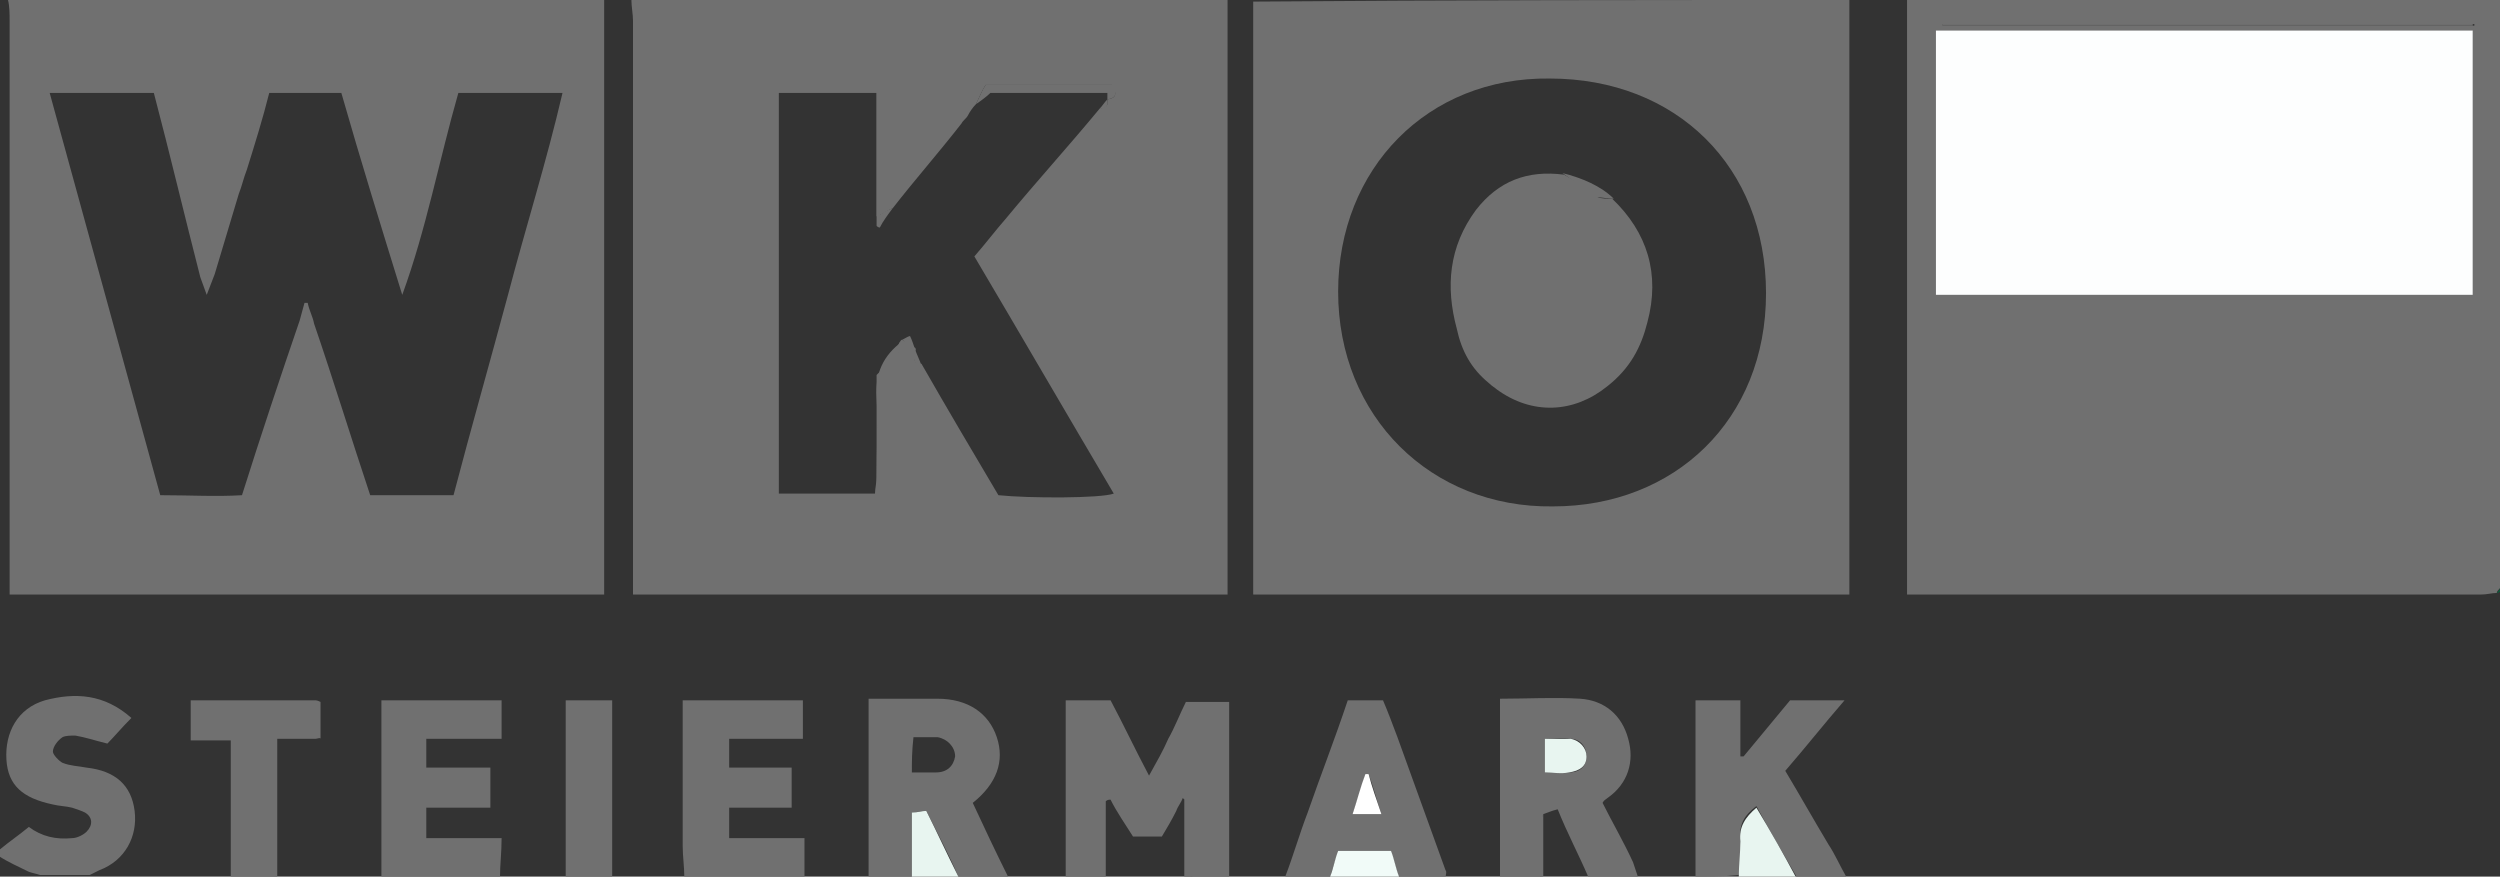<?xml version="1.0" encoding="utf-8"?>
<!-- Generator: Adobe Illustrator 24.0.2, SVG Export Plug-In . SVG Version: 6.00 Build 0)  -->
<svg version="1.1" id="Ebene_1" xmlns="http://www.w3.org/2000/svg" xmlns:xlink="http://www.w3.org/1999/xlink" x="0px" y="0px"
	 viewBox="0 0 156 54.7" enable-background="new 0 0 156 54.7" xml:space="preserve">
<rect x="0" y="0" width="156" height="54.7" fill="#333333" stroke="none"/>
<g>
	<g>
		<g>
			<path fill="#707070" d="M76.6,0c0,12.3,0,24.7,0,37.1c-12.4,0-24.7,0-37.1,0c0-0.5,0-0.9,0-1.4c0-11.5,0-22.9,0-34.4
				c0-0.4-0.1-0.9-0.1-1.3C51.8,0,64.2,0,76.6,0z M69.1,6.2L69.1,6.2c0.7-0.1,0.5-0.5,0.3-0.9c-2.6,0-5.2,0-7.9,0
				c-0.2,0.3-0.4,0.8-0.6,1.2c-0.2,0.2-0.4,0.5-0.5,0.7S60.1,7.5,60,7.7c-1.4,1.8-2.9,3.5-4.3,5.3c-0.3,0.1-0.5,0.3-1,0.5
				c0-2.7,0-5.4,0-8.1c-1.8,0-3.5,0-5.2,0c-1.4,0-1.6,0.2-1.6,1.6c0,7.7,0,15.3,0,23c0,0.4,0,0.8,0.1,1.2c2.2,0,4.4,0,6.7,0
				c0-2.7,0-5.3,0-7.8c0.4-0.4,0.8-0.8,1.1-1.2c0.2-0.2,0.2-0.5,0.3-0.8c0.1-0.1,0.1-0.2,0.2-0.2c0.3,0.2,0.5,0.4,0.8,0.5
				c0,0,0.1,0.1,0,0.2c0,0.4-0.2,0.8,0.4,0.8c1.6,2.8,3.2,5.5,4.8,8.2c1.9,0.2,6.4,0.2,7.2-0.1c-2.9-4.9-5.8-9.9-8.7-14.8
				c0.7-0.8,1.3-1.6,2-2.4c1.9-2.3,3.9-4.5,5.8-6.8C69,6.7,69.2,6.6,69.1,6.2z"/>
			<path fill="#707070" d="M115.4,0c0,12.3,0,24.7,0,37.1c-12.4,0-24.7,0-37.2,0c0-0.5,0-0.9,0-1.3c0-11.5,0-23,0-34.4
				c0-0.4,0-0.9,0-1.3C90.6,0,103,0,115.4,0z M83.5,18.2c0,7.8,5.8,13.5,13.4,13.4c7.6,0,13.3-5.4,13.3-13.3S104.6,4.9,96.7,4.9
				C89.1,4.8,83.5,10.5,83.5,18.2z"/>
			<path fill="#707070" d="M155.8,37c-0.3,0-0.6,0.1-1,0.1c-11.6,0-23.1,0-34.7,0c-0.3,0-0.6,0-1.1,0c0-12.4,0-24.7,0-37.1
				c12.3,0,24.6,0,37,0c0,12.2,0,24.5,0,36.7C155.9,36.8,155.8,36.9,155.8,37z M120.8,18.4c11.2,0,22.4,0,33.5,0c0-5.6,0-11,0-16.5
				c-11.2,0-22.3,0-33.5,0C120.8,7.4,120.8,12.9,120.8,18.4z M121.2,1.5v0.1c11.1,0,22.1,0,33.2,0V1.5
				C143.3,1.5,132.2,1.5,121.2,1.5z"/>
			<path fill="#707070" d="M66.5,54.7c0-3.7,0-7.3,0-11c1,0,1.8,0,2.8,0c0.8,1.5,1.5,3,2.4,4.7c0.5-0.9,0.9-1.6,1.2-2.3
				c0.4-0.7,0.7-1.5,1.1-2.3c0.8,0,1.7,0,2.7,0c0,3.7,0,7.3,0,11c-0.8,0-1.6,0-2.4,0c-0.1-1.6,0.2-3.3-0.2-4.9c-0.1,0-0.2,0-0.3-0.1
				c-0.1,0.3-0.3,0.5-0.4,0.8c-0.3,0.6-0.6,1.1-0.9,1.6c-0.6,0-1.2,0-1.8,0c-0.5-0.8-1-1.5-1.4-2.3c-0.1,0-0.2,0-0.3,0.1
				c0,1.6,0,3.2,0,4.8C68.2,54.7,67.4,54.7,66.5,54.7z"/>
			<path fill="#707070" d="M54.2,54.7c0-3.6,0-7.3,0-11.1c0.7,0,1.4,0,2.1,0c0.7,0,1.4,0,2.2,0c1.9,0,3.2,0.9,3.7,2.4s0,2.9-1.5,4.1
				c0.7,1.5,1.4,3,2.2,4.6c-1,0-2.1,0-3.1,0c-0.6-1.4-1.3-2.7-2-4.1c-0.3,0-0.6,0.1-0.9,0.1c0,1.4,0,2.7,0,4
				C56,54.7,55.1,54.7,54.2,54.7z M56.9,48.2c0.6,0,1,0,1.5,0c0.7,0,1.1-0.4,1.2-1c0-0.6-0.5-1.1-1.1-1.2c-0.5,0-1,0-1.5,0
				C56.9,46.9,56.9,47.5,56.9,48.2z"/>
			<path fill="#707070" d="M93.6,54.7c0-3.7,0-7.3,0-11.1c1.7,0,3.4-0.1,5,0c1.5,0.1,2.6,1,3,2.5c0.4,1.4,0,2.8-1.3,3.7
				c-0.1,0.1-0.2,0.1-0.3,0.3c0.6,1.2,1.3,2.4,1.9,3.7c0.1,0.3,0.2,0.6,0.3,0.9c-1,0-2.1,0-3.1,0c-0.6-1.4-1.3-2.7-1.9-4.2
				c-0.4,0.1-0.6,0.2-0.9,0.3c-0.1,0.3-0.1,0.5-0.1,0.8c0,1,0,2.1,0,3.1C95.4,54.8,94.4,54.7,93.6,54.7z M96.4,48.2c0.5,0,1,0,1.5,0
				c0.7,0,1.1-0.4,1.1-1s-0.4-1.1-1-1.1c-0.5-0.1-1,0-1.6,0C96.4,46.8,96.4,47.4,96.4,48.2z"/>
			<path fill="#707070" d="M105.8,54.7c0-3.6,0-7.3,0-11c0.9,0,1.7,0,2.8,0c0,1.1,0,2.3,0,3.5c0.1,0,0.1,0,0.2,0
				c1-1.2,1.9-2.3,2.9-3.5c1.1,0,2.2,0,3.4,0c-1.3,1.5-2.4,2.9-3.7,4.4c0.9,1.5,1.8,3.1,2.7,4.6c0.4,0.6,0.7,1.3,1.1,2
				c-1,0-2.1,0-3.1,0c-0.8-1.4-1.7-2.9-2.5-4.4c-0.8,0.6-1.1,1.2-1,2.1c0.1,0.7,0,1.5-0.1,2.2C107.6,54.7,106.7,54.7,105.8,54.7z"/>
			<path fill="#707070" d="M23.8,54.7c0-3.6,0-7.3,0-11c2.5,0,4.9,0,7.5,0c0,0.7,0,1.5,0,2.4c-1.5,0-3,0-4.7,0c0,0.6,0,1.1,0,1.8
				c1.3,0,2.6,0,4,0c0,0.9,0,1.7,0,2.5c-1.3,0-2.6,0-4,0c0,0.6,0,1.2,0,1.9c1.6,0,3.1,0,4.7,0c0,0.9-0.1,1.7-0.1,2.4
				C28.7,54.7,26.2,54.7,23.8,54.7z"/>
			<path fill="#707070" d="M42.7,54.7c0-0.6-0.1-1.3-0.1-1.9c0-2.7,0-5.3,0-8c0-0.3,0-0.7,0-1.1c2.5,0,5,0,7.5,0c0,0.8,0,1.5,0,2.4
				c-1.5,0-3,0-4.6,0c0,0.6,0,1.1,0,1.8c1.3,0,2.5,0,3.9,0c0,0.9,0,1.6,0,2.5c-1.3,0-2.6,0-3.9,0c0,0.7,0,1.2,0,1.9
				c1.5,0,3.1,0,4.7,0c0,0.9,0,1.7,0,2.5C47.7,54.7,45.2,54.7,42.7,54.7z"/>
			<path fill="#707070" d="M0,53c0.6-0.5,1.2-0.9,1.8-1.4c0.8,0.6,1.7,0.8,2.7,0.7c0.3,0,0.7-0.2,0.9-0.4c0.4-0.4,0.4-0.9-0.1-1.2
				c-0.2-0.1-0.5-0.2-0.8-0.3c-0.4-0.1-0.8-0.1-1.2-0.2c-1.9-0.4-2.8-1.2-2.9-2.8c-0.1-1.7,0.7-3.2,2.4-3.7c1.9-0.5,3.7-0.4,5.4,1.1
				c-0.6,0.6-1.1,1.2-1.5,1.6c-0.8-0.2-1.4-0.4-2-0.5c-0.3,0-0.6,0-0.8,0.1c-0.3,0.2-0.6,0.6-0.6,0.9c0,0.2,0.4,0.6,0.6,0.7
				c0.5,0.2,1,0.2,1.5,0.3c1.8,0.2,2.8,1.1,3,2.7c0.2,1.6-0.6,3.1-2.2,3.7c-0.2,0.1-0.4,0.2-0.6,0.3c-1,0-2.1,0-3.1,0
				c-0.3-0.1-0.4-0.1-0.7-0.2c-0.6-0.3-1.3-0.6-1.9-1C0,53.4,0,53.2,0,53z"/>
			<path fill="#707070" d="M80.2,54.7c0.5-1.3,0.9-2.7,1.4-4c0.8-2.3,1.7-4.6,2.5-7c0.7,0,1.4,0,2.2,0c0.3,0.7,0.6,1.5,0.9,2.3
				c1,2.8,2,5.5,3,8.3c0.1,0.1,0,0.3,0,0.5c-1,0-1.9,0-2.9,0c-0.2-0.6-0.3-1.1-0.5-1.6c-1.2,0-2.3,0-3.3,0c-0.2,0.6-0.4,1.1-0.5,1.6
				C82.1,54.7,81.1,54.7,80.2,54.7z M86.2,50.8c-0.3-0.9-0.5-1.7-0.8-2.5c-0.1,0-0.2,0-0.2,0c-0.2,0.8-0.5,1.6-0.8,2.5
				C85,50.8,85.5,50.8,86.2,50.8z"/>
			<path fill="#707070" d="M35.3,54.7c0-3.6,0-7.3,0-11c1,0,1.9,0,2.9,0c0,3.7,0,7.3,0,11C37.2,54.7,36.2,54.7,35.3,54.7z"/>
			<path fill="#E8F5F0" d="M108.5,54.7c0-0.7,0.1-1.5,0.1-2.2c-0.1-0.9,0.3-1.5,1-2.1c0.9,1.5,1.7,2.9,2.5,4.4
				C110.9,54.7,109.7,54.7,108.5,54.7z"/>
			<path fill="#E8F5F0" d="M56.9,54.7c0-1.3,0-2.6,0-4c0.4,0,0.6-0.1,0.9-0.1c0.7,1.4,1.3,2.7,2,4.1C58.8,54.7,57.8,54.7,56.9,54.7z
				"/>
			<path fill="#F1FBF8" d="M83,54.7c0.2-0.5,0.3-1.1,0.5-1.6c1.1,0,2.1,0,3.3,0c0.2,0.5,0.3,1.1,0.5,1.6
				C85.9,54.7,84.5,54.7,83,54.7z"/>
			<path fill="#707070" d="M73.9,49.7c0.1,0,0.2,0,0.3,0.1c0.4,1.6,0.1,3.3,0.2,4.9c-0.2,0-0.3,0-0.5,0c0-1.5,0-3,0-4.5"/>
			<path fill="#707070" d="M96.3,50.8c0,1.3,0,2.7,0,3.9c-0.1,0-0.2,0-0.2,0c0-1,0-2,0-3C96,51.4,96.2,51,96.3,50.8z"/>
			<path fill="#00653D" d="M155.8,37c0.1-0.1,0.2-0.2,0.2-0.3c0,0.1,0,0.2,0,0.2C155.9,37,155.8,37,155.8,37z"/>
			<path fill="#707070" d="M19.7,43.7c-0.2,0-0.3,0-0.5,0c-1.3,0-2.6,0-3.9,0c-0.3,0-0.6,0-0.9,0c-0.2,0-0.3,0-0.5,0
				c-0.1,0-0.3,0-0.4,0c-0.3,0-0.7,0-1,0c-0.2,0-0.4,0-0.6,0c0,0.8,0,1.6,0,2.5c0.9,0,1.7,0,2.5,0c0,2.9,0,5.7,0,8.5
				c0.1,0,0.2,0,0.3,0h0.2c0.8,0,1.6,0,2.4,0c0-2.8,0-5.6,0-8.6c0.9,0,1.7,0,2.4,0v0c0.1,0,0.3-0.1,0.3,0c0-0.8,0-1.5,0-2.3
				C20,43.8,19.8,43.7,19.7,43.7z"/>
			<path fill="#707070" d="M19.2,43.7c-1.3,0-2.6,0-3.9,0C16.6,43.7,17.9,43.7,19.2,43.7z"/>
			<path fill="#707070" d="M13.5,43.7c-0.3,0-0.7,0-1,0C12.8,43.7,13.1,43.7,13.5,43.7z"/>
			<path fill="#707070" d="M14.4,43.7c-0.2,0-0.3,0-0.5,0C14.1,43.7,14.2,43.7,14.4,43.7z"/>
			<path fill="#707070" d="M55.7,13c-0.3,0.4-0.6,0.8-0.8,1.2c-0.1,0-0.2-0.1-0.2-0.1c0-2.7,0-5.5,0-8.3c-2.1,0-4.1,0-6.1,0
				c0,8.3,0,16.6,0,25c2,0,3.9,0,6,0c0-0.3,0.1-0.7,0.1-1c0-1.7,0.1-3.4,0-5c-0.1-1.5,0.4-2.6,1.6-3.5c-0.1,0.3-0.1,0.6-0.3,0.8
				c-0.3,0.4-0.7,0.8-1.1,1.2c0,2.5,0,5.3,0,8c-2.2,0-4.9,0-7.2,0c0-0.4-0.1-1-0.1-1.4c0-7.7,0-15.3,0-23c0-1.4,0.7-1.6,2.1-1.6
				c1.7,0,3.3,0,5.2,0c0,2.8,0,5.4,0,8.1C55.2,13.2,55.4,13.1,55.7,13z"/>
			<path fill="#707070" d="M69.1,6.2c0-0.1,0-0.2,0-0.4c-2.4,0-4.8,0-7.3,0c-0.2,0.2-0.6,0.5-0.9,0.7c0.2-0.4,0.4-0.9,0.6-1.2
				c2.8,0,5.4,0,8,0C69.6,5.7,69.8,6.1,69.1,6.2z"/>
			<path fill="#707070" d="M56.3,21.2c0.2-0.1,0.5-0.3,0.5-0.2c0.1,0.2,0.2,0.5,0.3,0.8C56.6,21.8,56.5,21.3,56.3,21.2z"/>
			<path fill="#707070" d="M57.1,21.8c0.1,0.3,0.3,0.7,0.4,1C56.9,22.8,57,22.1,57.1,21.8z"/>
			<path fill="#707070" d="M68.6,6.8c0.2-0.2,0.3-0.4,0.5-0.6C69.2,6.6,69,6.8,68.6,6.8z"/>
			<path fill="#707070" d="M0.5,0c0.1,0.4,0.1,0.9,0.1,1.3c0,11.4,0,22.9,0,34.3c0,0.5,0,1,0,1.5c12.4,0,24.7,0,37.1,0
				c0-12.4,0-24.8,0-37.1C25.3,0,12.9,0,0.5,0z M31.7,18.4c-1.1,4.1-2.3,8.3-3.4,12.5c-1.8,0-3.5,0-5.2,0c-1.2-3.6-2.3-7.2-3.5-10.7
				c0,0,0,0,0,0c-0.1-0.5-0.3-0.8-0.4-1.3c-0.1,0-0.1,0-0.2,0c-0.1,0.4-0.2,0.7-0.3,1.1c-1.2,3.5-2.4,7.1-3.6,10.9
				c-1.6,0.1-3.3,0-5.1,0C7.7,22.5,5.4,14.2,3.1,5.8c2.1,0,4.3,0,6.5,0c1,3.8,1.9,7.6,2.9,11.5l0.4,1.1l0.5-1.3c0.5-1.7,1-3.3,1.5-5
				c0.2-0.5,0.3-1,0.5-1.5c0.5-1.6,1-3.2,1.4-4.8c1.5,0,3,0,4.5,0c1.2,4.2,2.5,8.4,3.8,12.6c1.5-4.1,2.3-8.4,3.5-12.6
				c2.2,0,4.2,0,6.5,0C34.1,10.1,32.8,14.2,31.7,18.4z"/>
			<path fill="#FDFEFE" d="M120.8,18.4c0-5.5,0-11,0-16.5c11.2,0,22.3,0,33.5,0c0,5.5,0,11,0,16.5C143.1,18.4,132,18.4,120.8,18.4z"
				/>
			<path fill="#707070" d="M121.2,1.5c11,0,22.1,0,33.1,0v0.1c-11.1,0-22.1,0-33.2,0C121.2,1.6,121.2,1.5,121.2,1.5z"/>
			<path fill="#E8F5F0" d="M96.4,48.2c0-0.8,0-1.4,0-2.1c0.6,0,1.1,0,1.6,0c0.6,0.1,1,0.6,1,1.1c0,0.6-0.4,0.9-1.1,1
				C97.4,48.3,96.9,48.2,96.4,48.2z"/>
			<path fill="#FFFFFF" d="M86.2,50.8c-0.7,0-1.1,0-1.8,0c0.3-0.9,0.5-1.7,0.8-2.5c0.1,0,0.2,0,0.2,0C85.6,49.1,85.9,49.9,86.2,50.8
				z"/>
			<path fill="#707070" d="M100.6,12.4c2.2,2.1,3,4.7,2.2,7.7c-0.4,1.6-1.1,2.9-2.5,4c-2.1,1.7-4.7,1.8-6.9,0.2
				c-0.1-0.1-0.3-0.2-0.5-0.4c-1.1-0.9-1.7-2-2-3.4c-0.7-2.6-0.5-5.1,1.2-7.4c1.4-1.8,3.2-2.5,5.5-2.2c0.7,0.4,1.3,0.8,2.1,1.4
				C99.9,12.4,100.3,12.4,100.6,12.4z"/>
			<path fill="#707070" d="M100.7,12.4c-0.3,0-0.9-0.1-1.1-0.1c-0.8-0.5-1.4-1-2.1-1.5C98.7,11.1,99.9,11.6,100.7,12.4z"/>
		</g>
	</g>
</g>
</svg>
